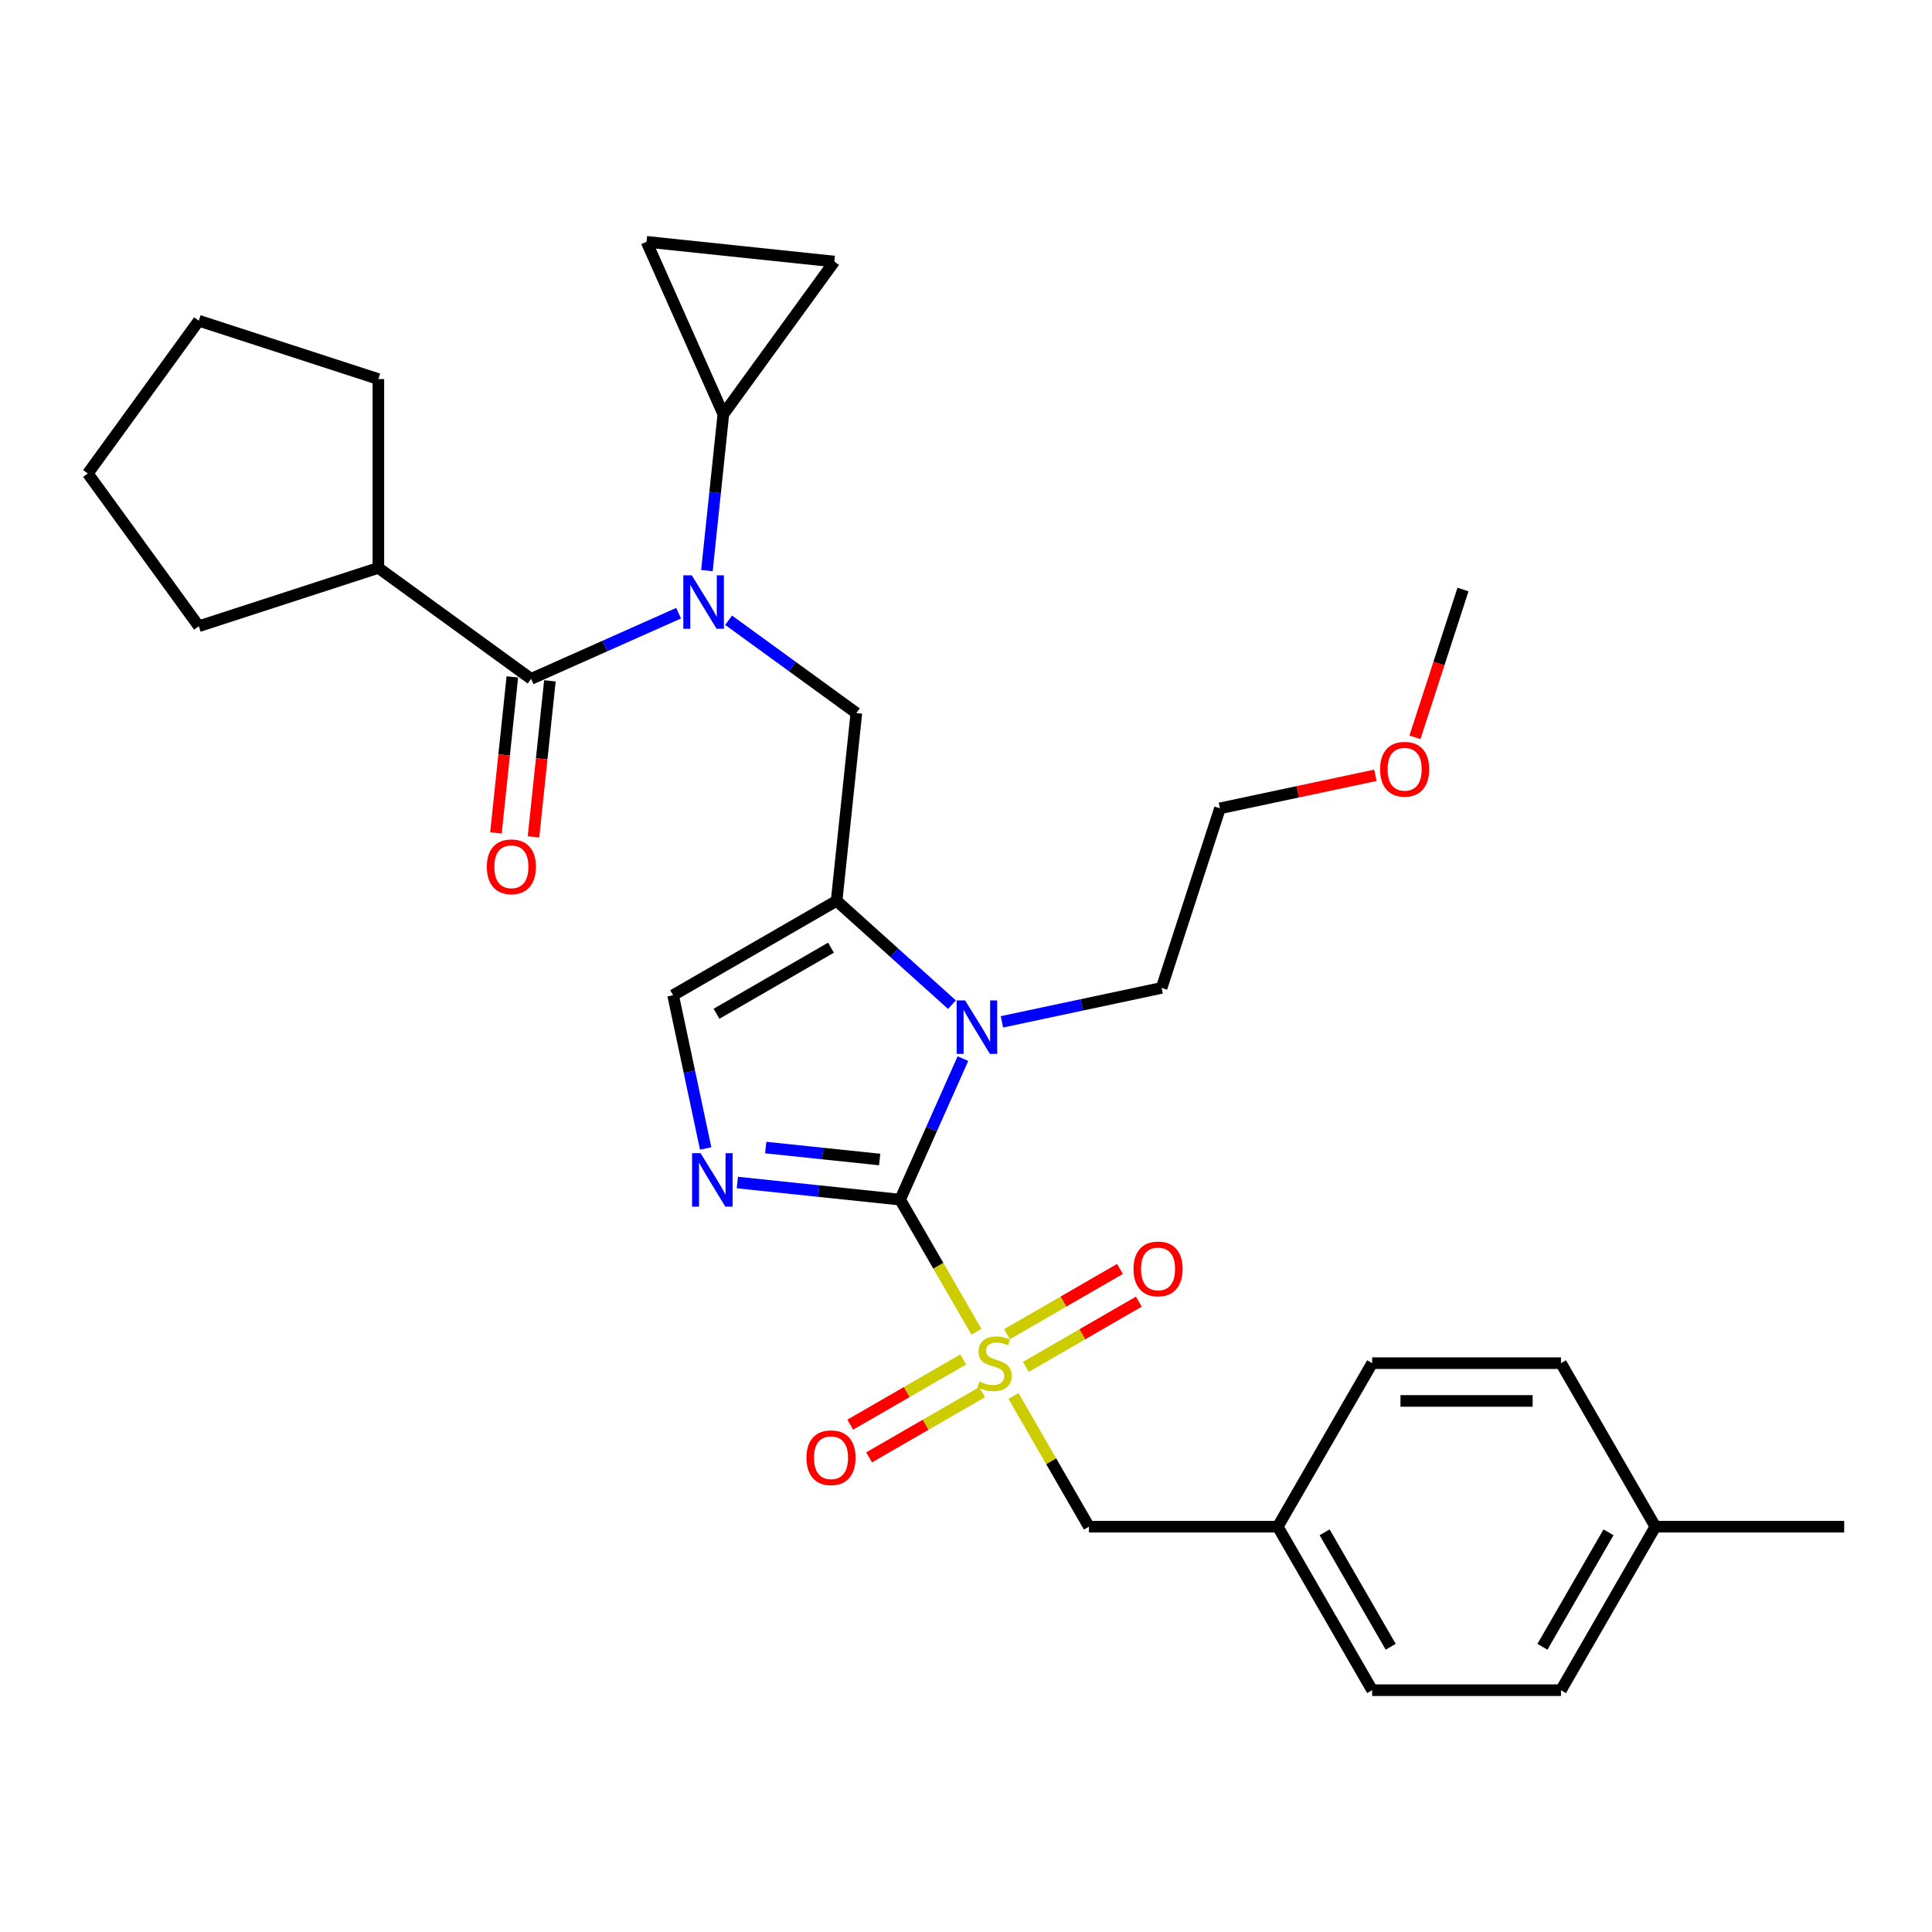 <?xml version='1.0' encoding='iso-8859-1'?>
<svg version='1.1' baseProfile='full'
              xmlns='http://www.w3.org/2000/svg'
                      xmlns:rdkit='http://www.rdkit.org/xml'
                      xmlns:xlink='http://www.w3.org/1999/xlink'
                  xml:space='preserve'
width='1000px' height='1000px' viewBox='0 0 1000 1000'>
<!-- END OF HEADER -->
<rect style='opacity:1.0;fill:#FFFFFF;stroke:none' width='1000' height='1000' x='0' y='0'> </rect>
<path class='bond-0' d='M 377.123,321.031 L 410.185,345.052' style='fill:none;fill-rule:evenodd;stroke:#0000FF;stroke-width:6px;stroke-linecap:butt;stroke-linejoin:miter;stroke-opacity:1' />
<path class='bond-0' d='M 410.185,345.052 L 443.247,369.073' style='fill:none;fill-rule:evenodd;stroke:#000000;stroke-width:6px;stroke-linecap:butt;stroke-linejoin:miter;stroke-opacity:1' />
<path class='bond-1' d='M 351.244,317.391 L 313.075,334.386' style='fill:none;fill-rule:evenodd;stroke:#0000FF;stroke-width:6px;stroke-linecap:butt;stroke-linejoin:miter;stroke-opacity:1' />
<path class='bond-1' d='M 313.075,334.386 L 274.905,351.38' style='fill:none;fill-rule:evenodd;stroke:#000000;stroke-width:6px;stroke-linecap:butt;stroke-linejoin:miter;stroke-opacity:1' />
<path class='bond-2' d='M 365.895,295.349 L 370.147,254.894' style='fill:none;fill-rule:evenodd;stroke:#0000FF;stroke-width:6px;stroke-linecap:butt;stroke-linejoin:miter;stroke-opacity:1' />
<path class='bond-2' d='M 370.147,254.894 L 374.399,214.438' style='fill:none;fill-rule:evenodd;stroke:#000000;stroke-width:6px;stroke-linecap:butt;stroke-linejoin:miter;stroke-opacity:1' />
<path class='bond-3' d='M 195.842,293.937 L 102.897,324.137' style='fill:none;fill-rule:evenodd;stroke:#000000;stroke-width:6px;stroke-linecap:butt;stroke-linejoin:miter;stroke-opacity:1' />
<path class='bond-4' d='M 195.842,293.937 L 195.842,196.21' style='fill:none;fill-rule:evenodd;stroke:#000000;stroke-width:6px;stroke-linecap:butt;stroke-linejoin:miter;stroke-opacity:1' />
<path class='bond-5' d='M 195.842,293.937 L 274.905,351.38' style='fill:none;fill-rule:evenodd;stroke:#000000;stroke-width:6px;stroke-linecap:butt;stroke-linejoin:miter;stroke-opacity:1' />
<path class='bond-6' d='M 265.186,350.358 L 260.942,390.736' style='fill:none;fill-rule:evenodd;stroke:#000000;stroke-width:6px;stroke-linecap:butt;stroke-linejoin:miter;stroke-opacity:1' />
<path class='bond-6' d='M 260.942,390.736 L 256.698,431.113' style='fill:none;fill-rule:evenodd;stroke:#FF0000;stroke-width:6px;stroke-linecap:butt;stroke-linejoin:miter;stroke-opacity:1' />
<path class='bond-6' d='M 284.624,352.401 L 280.38,392.779' style='fill:none;fill-rule:evenodd;stroke:#000000;stroke-width:6px;stroke-linecap:butt;stroke-linejoin:miter;stroke-opacity:1' />
<path class='bond-6' d='M 280.38,392.779 L 276.137,433.156' style='fill:none;fill-rule:evenodd;stroke:#FF0000;stroke-width:6px;stroke-linecap:butt;stroke-linejoin:miter;stroke-opacity:1' />
<path class='bond-7' d='M 102.897,324.137 L 45.455,245.073' style='fill:none;fill-rule:evenodd;stroke:#000000;stroke-width:6px;stroke-linecap:butt;stroke-linejoin:miter;stroke-opacity:1' />
<path class='bond-8' d='M 195.842,196.21 L 102.897,166.01' style='fill:none;fill-rule:evenodd;stroke:#000000;stroke-width:6px;stroke-linecap:butt;stroke-linejoin:miter;stroke-opacity:1' />
<path class='bond-9' d='M 374.399,214.438 L 334.649,125.16' style='fill:none;fill-rule:evenodd;stroke:#000000;stroke-width:6px;stroke-linecap:butt;stroke-linejoin:miter;stroke-opacity:1' />
<path class='bond-10' d='M 374.399,214.438 L 431.842,135.375' style='fill:none;fill-rule:evenodd;stroke:#000000;stroke-width:6px;stroke-linecap:butt;stroke-linejoin:miter;stroke-opacity:1' />
<path class='bond-11' d='M 334.649,125.16 L 431.842,135.375' style='fill:none;fill-rule:evenodd;stroke:#000000;stroke-width:6px;stroke-linecap:butt;stroke-linejoin:miter;stroke-opacity:1' />
<path class='bond-12' d='M 505.394,689.329 L 485.651,655.133' style='fill:none;fill-rule:evenodd;stroke:#CCCC00;stroke-width:6px;stroke-linecap:butt;stroke-linejoin:miter;stroke-opacity:1' />
<path class='bond-12' d='M 485.651,655.133 L 465.908,620.937' style='fill:none;fill-rule:evenodd;stroke:#000000;stroke-width:6px;stroke-linecap:butt;stroke-linejoin:miter;stroke-opacity:1' />
<path class='bond-13' d='M 524.578,722.556 L 544.107,756.381' style='fill:none;fill-rule:evenodd;stroke:#CCCC00;stroke-width:6px;stroke-linecap:butt;stroke-linejoin:miter;stroke-opacity:1' />
<path class='bond-13' d='M 544.107,756.381 L 563.635,790.206' style='fill:none;fill-rule:evenodd;stroke:#000000;stroke-width:6px;stroke-linecap:butt;stroke-linejoin:miter;stroke-opacity:1' />
<path class='bond-14' d='M 498.568,703.641 L 469.32,720.528' style='fill:none;fill-rule:evenodd;stroke:#CCCC00;stroke-width:6px;stroke-linecap:butt;stroke-linejoin:miter;stroke-opacity:1' />
<path class='bond-14' d='M 469.32,720.528 L 440.072,737.414' style='fill:none;fill-rule:evenodd;stroke:#FF0000;stroke-width:6px;stroke-linecap:butt;stroke-linejoin:miter;stroke-opacity:1' />
<path class='bond-14' d='M 508.341,720.568 L 479.093,737.455' style='fill:none;fill-rule:evenodd;stroke:#CCCC00;stroke-width:6px;stroke-linecap:butt;stroke-linejoin:miter;stroke-opacity:1' />
<path class='bond-14' d='M 479.093,737.455 L 449.844,754.341' style='fill:none;fill-rule:evenodd;stroke:#FF0000;stroke-width:6px;stroke-linecap:butt;stroke-linejoin:miter;stroke-opacity:1' />
<path class='bond-15' d='M 530.975,707.501 L 560.223,690.614' style='fill:none;fill-rule:evenodd;stroke:#CCCC00;stroke-width:6px;stroke-linecap:butt;stroke-linejoin:miter;stroke-opacity:1' />
<path class='bond-15' d='M 560.223,690.614 L 589.471,673.728' style='fill:none;fill-rule:evenodd;stroke:#FF0000;stroke-width:6px;stroke-linecap:butt;stroke-linejoin:miter;stroke-opacity:1' />
<path class='bond-15' d='M 521.202,690.574 L 550.45,673.687' style='fill:none;fill-rule:evenodd;stroke:#CCCC00;stroke-width:6px;stroke-linecap:butt;stroke-linejoin:miter;stroke-opacity:1' />
<path class='bond-15' d='M 550.45,673.687 L 579.699,656.801' style='fill:none;fill-rule:evenodd;stroke:#FF0000;stroke-width:6px;stroke-linecap:butt;stroke-linejoin:miter;stroke-opacity:1' />
<path class='bond-16' d='M 563.635,790.206 L 661.363,790.206' style='fill:none;fill-rule:evenodd;stroke:#000000;stroke-width:6px;stroke-linecap:butt;stroke-linejoin:miter;stroke-opacity:1' />
<path class='bond-17' d='M 661.363,790.206 L 710.227,705.571' style='fill:none;fill-rule:evenodd;stroke:#000000;stroke-width:6px;stroke-linecap:butt;stroke-linejoin:miter;stroke-opacity:1' />
<path class='bond-18' d='M 661.363,790.206 L 710.227,874.84' style='fill:none;fill-rule:evenodd;stroke:#000000;stroke-width:6px;stroke-linecap:butt;stroke-linejoin:miter;stroke-opacity:1' />
<path class='bond-18' d='M 685.619,793.128 L 719.824,852.372' style='fill:none;fill-rule:evenodd;stroke:#000000;stroke-width:6px;stroke-linecap:butt;stroke-linejoin:miter;stroke-opacity:1' />
<path class='bond-19' d='M 856.818,790.206 L 807.954,874.84' style='fill:none;fill-rule:evenodd;stroke:#000000;stroke-width:6px;stroke-linecap:butt;stroke-linejoin:miter;stroke-opacity:1' />
<path class='bond-19' d='M 832.561,793.128 L 798.357,852.372' style='fill:none;fill-rule:evenodd;stroke:#000000;stroke-width:6px;stroke-linecap:butt;stroke-linejoin:miter;stroke-opacity:1' />
<path class='bond-20' d='M 856.818,790.206 L 954.545,790.206' style='fill:none;fill-rule:evenodd;stroke:#000000;stroke-width:6px;stroke-linecap:butt;stroke-linejoin:miter;stroke-opacity:1' />
<path class='bond-21' d='M 856.818,790.206 L 807.954,705.571' style='fill:none;fill-rule:evenodd;stroke:#000000;stroke-width:6px;stroke-linecap:butt;stroke-linejoin:miter;stroke-opacity:1' />
<path class='bond-22' d='M 492.718,520.008 L 462.875,493.137' style='fill:none;fill-rule:evenodd;stroke:#0000FF;stroke-width:6px;stroke-linecap:butt;stroke-linejoin:miter;stroke-opacity:1' />
<path class='bond-22' d='M 462.875,493.137 L 433.031,466.266' style='fill:none;fill-rule:evenodd;stroke:#000000;stroke-width:6px;stroke-linecap:butt;stroke-linejoin:miter;stroke-opacity:1' />
<path class='bond-23' d='M 498.408,547.939 L 482.158,584.438' style='fill:none;fill-rule:evenodd;stroke:#0000FF;stroke-width:6px;stroke-linecap:butt;stroke-linejoin:miter;stroke-opacity:1' />
<path class='bond-23' d='M 482.158,584.438 L 465.908,620.937' style='fill:none;fill-rule:evenodd;stroke:#000000;stroke-width:6px;stroke-linecap:butt;stroke-linejoin:miter;stroke-opacity:1' />
<path class='bond-24' d='M 518.596,528.908 L 559.923,520.124' style='fill:none;fill-rule:evenodd;stroke:#0000FF;stroke-width:6px;stroke-linecap:butt;stroke-linejoin:miter;stroke-opacity:1' />
<path class='bond-24' d='M 559.923,520.124 L 601.249,511.339' style='fill:none;fill-rule:evenodd;stroke:#000000;stroke-width:6px;stroke-linecap:butt;stroke-linejoin:miter;stroke-opacity:1' />
<path class='bond-25' d='M 433.031,466.266 L 348.397,515.129' style='fill:none;fill-rule:evenodd;stroke:#000000;stroke-width:6px;stroke-linecap:butt;stroke-linejoin:miter;stroke-opacity:1' />
<path class='bond-25' d='M 430.109,490.522 L 370.865,524.727' style='fill:none;fill-rule:evenodd;stroke:#000000;stroke-width:6px;stroke-linecap:butt;stroke-linejoin:miter;stroke-opacity:1' />
<path class='bond-26' d='M 433.031,466.266 L 443.247,369.073' style='fill:none;fill-rule:evenodd;stroke:#000000;stroke-width:6px;stroke-linecap:butt;stroke-linejoin:miter;stroke-opacity:1' />
<path class='bond-27' d='M 348.397,515.129 L 356.826,554.785' style='fill:none;fill-rule:evenodd;stroke:#000000;stroke-width:6px;stroke-linecap:butt;stroke-linejoin:miter;stroke-opacity:1' />
<path class='bond-27' d='M 356.826,554.785 L 365.255,594.44' style='fill:none;fill-rule:evenodd;stroke:#0000FF;stroke-width:6px;stroke-linecap:butt;stroke-linejoin:miter;stroke-opacity:1' />
<path class='bond-28' d='M 381.655,612.081 L 423.781,616.509' style='fill:none;fill-rule:evenodd;stroke:#0000FF;stroke-width:6px;stroke-linecap:butt;stroke-linejoin:miter;stroke-opacity:1' />
<path class='bond-28' d='M 423.781,616.509 L 465.908,620.937' style='fill:none;fill-rule:evenodd;stroke:#000000;stroke-width:6px;stroke-linecap:butt;stroke-linejoin:miter;stroke-opacity:1' />
<path class='bond-28' d='M 396.336,593.971 L 425.824,597.07' style='fill:none;fill-rule:evenodd;stroke:#0000FF;stroke-width:6px;stroke-linecap:butt;stroke-linejoin:miter;stroke-opacity:1' />
<path class='bond-28' d='M 425.824,597.07 L 455.313,600.17' style='fill:none;fill-rule:evenodd;stroke:#000000;stroke-width:6px;stroke-linecap:butt;stroke-linejoin:miter;stroke-opacity:1' />
<path class='bond-29' d='M 711.893,401.296 L 671.671,409.845' style='fill:none;fill-rule:evenodd;stroke:#FF0000;stroke-width:6px;stroke-linecap:butt;stroke-linejoin:miter;stroke-opacity:1' />
<path class='bond-29' d='M 671.671,409.845 L 631.449,418.395' style='fill:none;fill-rule:evenodd;stroke:#000000;stroke-width:6px;stroke-linecap:butt;stroke-linejoin:miter;stroke-opacity:1' />
<path class='bond-30' d='M 732.381,381.638 L 744.811,343.385' style='fill:none;fill-rule:evenodd;stroke:#FF0000;stroke-width:6px;stroke-linecap:butt;stroke-linejoin:miter;stroke-opacity:1' />
<path class='bond-30' d='M 744.811,343.385 L 757.24,305.132' style='fill:none;fill-rule:evenodd;stroke:#000000;stroke-width:6px;stroke-linecap:butt;stroke-linejoin:miter;stroke-opacity:1' />
<path class='bond-31' d='M 601.249,511.339 L 631.449,418.395' style='fill:none;fill-rule:evenodd;stroke:#000000;stroke-width:6px;stroke-linecap:butt;stroke-linejoin:miter;stroke-opacity:1' />
<path class='bond-32' d='M 807.954,705.571 L 710.227,705.571' style='fill:none;fill-rule:evenodd;stroke:#000000;stroke-width:6px;stroke-linecap:butt;stroke-linejoin:miter;stroke-opacity:1' />
<path class='bond-32' d='M 793.295,725.117 L 724.886,725.117' style='fill:none;fill-rule:evenodd;stroke:#000000;stroke-width:6px;stroke-linecap:butt;stroke-linejoin:miter;stroke-opacity:1' />
<path class='bond-33' d='M 807.954,874.84 L 710.227,874.84' style='fill:none;fill-rule:evenodd;stroke:#000000;stroke-width:6px;stroke-linecap:butt;stroke-linejoin:miter;stroke-opacity:1' />
<path class='bond-34' d='M 102.897,166.01 L 45.455,245.073' style='fill:none;fill-rule:evenodd;stroke:#000000;stroke-width:6px;stroke-linecap:butt;stroke-linejoin:miter;stroke-opacity:1' />
<path  class='atom-0' d='M 358.066 297.792
L 367.135 312.451
Q 368.034 313.898, 369.48 316.517
Q 370.927 319.136, 371.005 319.292
L 371.005 297.792
L 374.679 297.792
L 374.679 325.469
L 370.888 325.469
L 361.154 309.441
Q 360.02 307.565, 358.809 305.415
Q 357.636 303.265, 357.284 302.601
L 357.284 325.469
L 353.688 325.469
L 353.688 297.792
L 358.066 297.792
' fill='#0000FF'/>
<path  class='atom-3' d='M 251.985 448.65
Q 251.985 442.005, 255.269 438.291
Q 258.552 434.578, 264.69 434.578
Q 270.827 434.578, 274.111 438.291
Q 277.394 442.005, 277.394 448.65
Q 277.394 455.374, 274.072 459.205
Q 270.749 462.997, 264.69 462.997
Q 258.591 462.997, 255.269 459.205
Q 251.985 455.413, 251.985 448.65
M 264.69 459.869
Q 268.912 459.869, 271.179 457.055
Q 273.485 454.201, 273.485 448.65
Q 273.485 443.217, 271.179 440.48
Q 268.912 437.705, 264.69 437.705
Q 260.468 437.705, 258.161 440.441
Q 255.894 443.178, 255.894 448.65
Q 255.894 454.24, 258.161 457.055
Q 260.468 459.869, 264.69 459.869
' fill='#FF0000'/>
<path  class='atom-8' d='M 506.953 715.07
Q 507.266 715.187, 508.556 715.735
Q 509.846 716.282, 511.253 716.634
Q 512.7 716.947, 514.107 716.947
Q 516.726 716.947, 518.251 715.696
Q 519.775 714.406, 519.775 712.177
Q 519.775 710.653, 518.993 709.715
Q 518.251 708.777, 517.078 708.268
Q 515.905 707.76, 513.951 707.174
Q 511.488 706.431, 510.002 705.727
Q 508.556 705.024, 507.501 703.538
Q 506.484 702.053, 506.484 699.551
Q 506.484 696.072, 508.83 693.922
Q 511.214 691.772, 515.905 691.772
Q 519.111 691.772, 522.746 693.297
L 521.847 696.307
Q 518.524 694.938, 516.022 694.938
Q 513.325 694.938, 511.84 696.072
Q 510.354 697.167, 510.393 699.082
Q 510.393 700.567, 511.136 701.467
Q 511.918 702.366, 513.012 702.874
Q 514.146 703.382, 516.022 703.968
Q 518.524 704.75, 520.01 705.532
Q 521.495 706.314, 522.551 707.917
Q 523.645 709.48, 523.645 712.177
Q 523.645 716.008, 521.065 718.08
Q 518.524 720.113, 514.263 720.113
Q 511.801 720.113, 509.924 719.566
Q 508.087 719.057, 505.898 718.158
L 506.953 715.07
' fill='#CCCC00'/>
<path  class='atom-10' d='M 417.432 754.513
Q 417.432 747.868, 420.716 744.154
Q 424 740.44, 430.137 740.44
Q 436.274 740.44, 439.558 744.154
Q 442.842 747.868, 442.842 754.513
Q 442.842 761.237, 439.519 765.068
Q 436.196 768.859, 430.137 768.859
Q 424.039 768.859, 420.716 765.068
Q 417.432 761.276, 417.432 754.513
M 430.137 765.732
Q 434.359 765.732, 436.626 762.918
Q 438.933 760.064, 438.933 754.513
Q 438.933 749.079, 436.626 746.343
Q 434.359 743.568, 430.137 743.568
Q 425.915 743.568, 423.609 746.304
Q 421.342 749.04, 421.342 754.513
Q 421.342 760.103, 423.609 762.918
Q 425.915 765.732, 430.137 765.732
' fill='#FF0000'/>
<path  class='atom-11' d='M 586.702 656.786
Q 586.702 650.14, 589.985 646.426
Q 593.269 642.713, 599.406 642.713
Q 605.543 642.713, 608.827 646.426
Q 612.111 650.14, 612.111 656.786
Q 612.111 663.509, 608.788 667.34
Q 605.465 671.132, 599.406 671.132
Q 593.308 671.132, 589.985 667.34
Q 586.702 663.548, 586.702 656.786
M 599.406 668.005
Q 603.628 668.005, 605.895 665.19
Q 608.202 662.336, 608.202 656.786
Q 608.202 651.352, 605.895 648.615
Q 603.628 645.84, 599.406 645.84
Q 595.184 645.84, 592.878 648.576
Q 590.611 651.313, 590.611 656.786
Q 590.611 662.376, 592.878 665.19
Q 595.184 668.005, 599.406 668.005
' fill='#FF0000'/>
<path  class='atom-14' d='M 499.539 517.82
L 508.609 532.479
Q 509.508 533.925, 510.954 536.544
Q 512.4 539.163, 512.479 539.32
L 512.479 517.82
L 516.153 517.82
L 516.153 545.496
L 512.361 545.496
L 502.628 529.469
Q 501.494 527.593, 500.282 525.443
Q 499.109 523.293, 498.758 522.628
L 498.758 545.496
L 495.161 545.496
L 495.161 517.82
L 499.539 517.82
' fill='#0000FF'/>
<path  class='atom-17' d='M 362.598 596.883
L 371.667 611.542
Q 372.566 612.989, 374.012 615.608
Q 375.459 618.227, 375.537 618.383
L 375.537 596.883
L 379.212 596.883
L 379.212 624.559
L 375.42 624.559
L 365.686 608.532
Q 364.552 606.656, 363.341 604.506
Q 362.168 602.356, 361.816 601.691
L 361.816 624.559
L 358.22 624.559
L 358.22 596.883
L 362.598 596.883
' fill='#0000FF'/>
<path  class='atom-19' d='M 714.336 398.154
Q 714.336 391.509, 717.62 387.795
Q 720.903 384.082, 727.041 384.082
Q 733.178 384.082, 736.461 387.795
Q 739.745 391.509, 739.745 398.154
Q 739.745 404.878, 736.422 408.709
Q 733.1 412.501, 727.041 412.501
Q 720.942 412.501, 717.62 408.709
Q 714.336 404.917, 714.336 398.154
M 727.041 409.374
Q 731.262 409.374, 733.53 406.559
Q 735.836 403.705, 735.836 398.154
Q 735.836 392.721, 733.53 389.984
Q 731.262 387.209, 727.041 387.209
Q 722.819 387.209, 720.512 389.945
Q 718.245 392.682, 718.245 398.154
Q 718.245 403.744, 720.512 406.559
Q 722.819 409.374, 727.041 409.374
' fill='#FF0000'/>
</svg>
